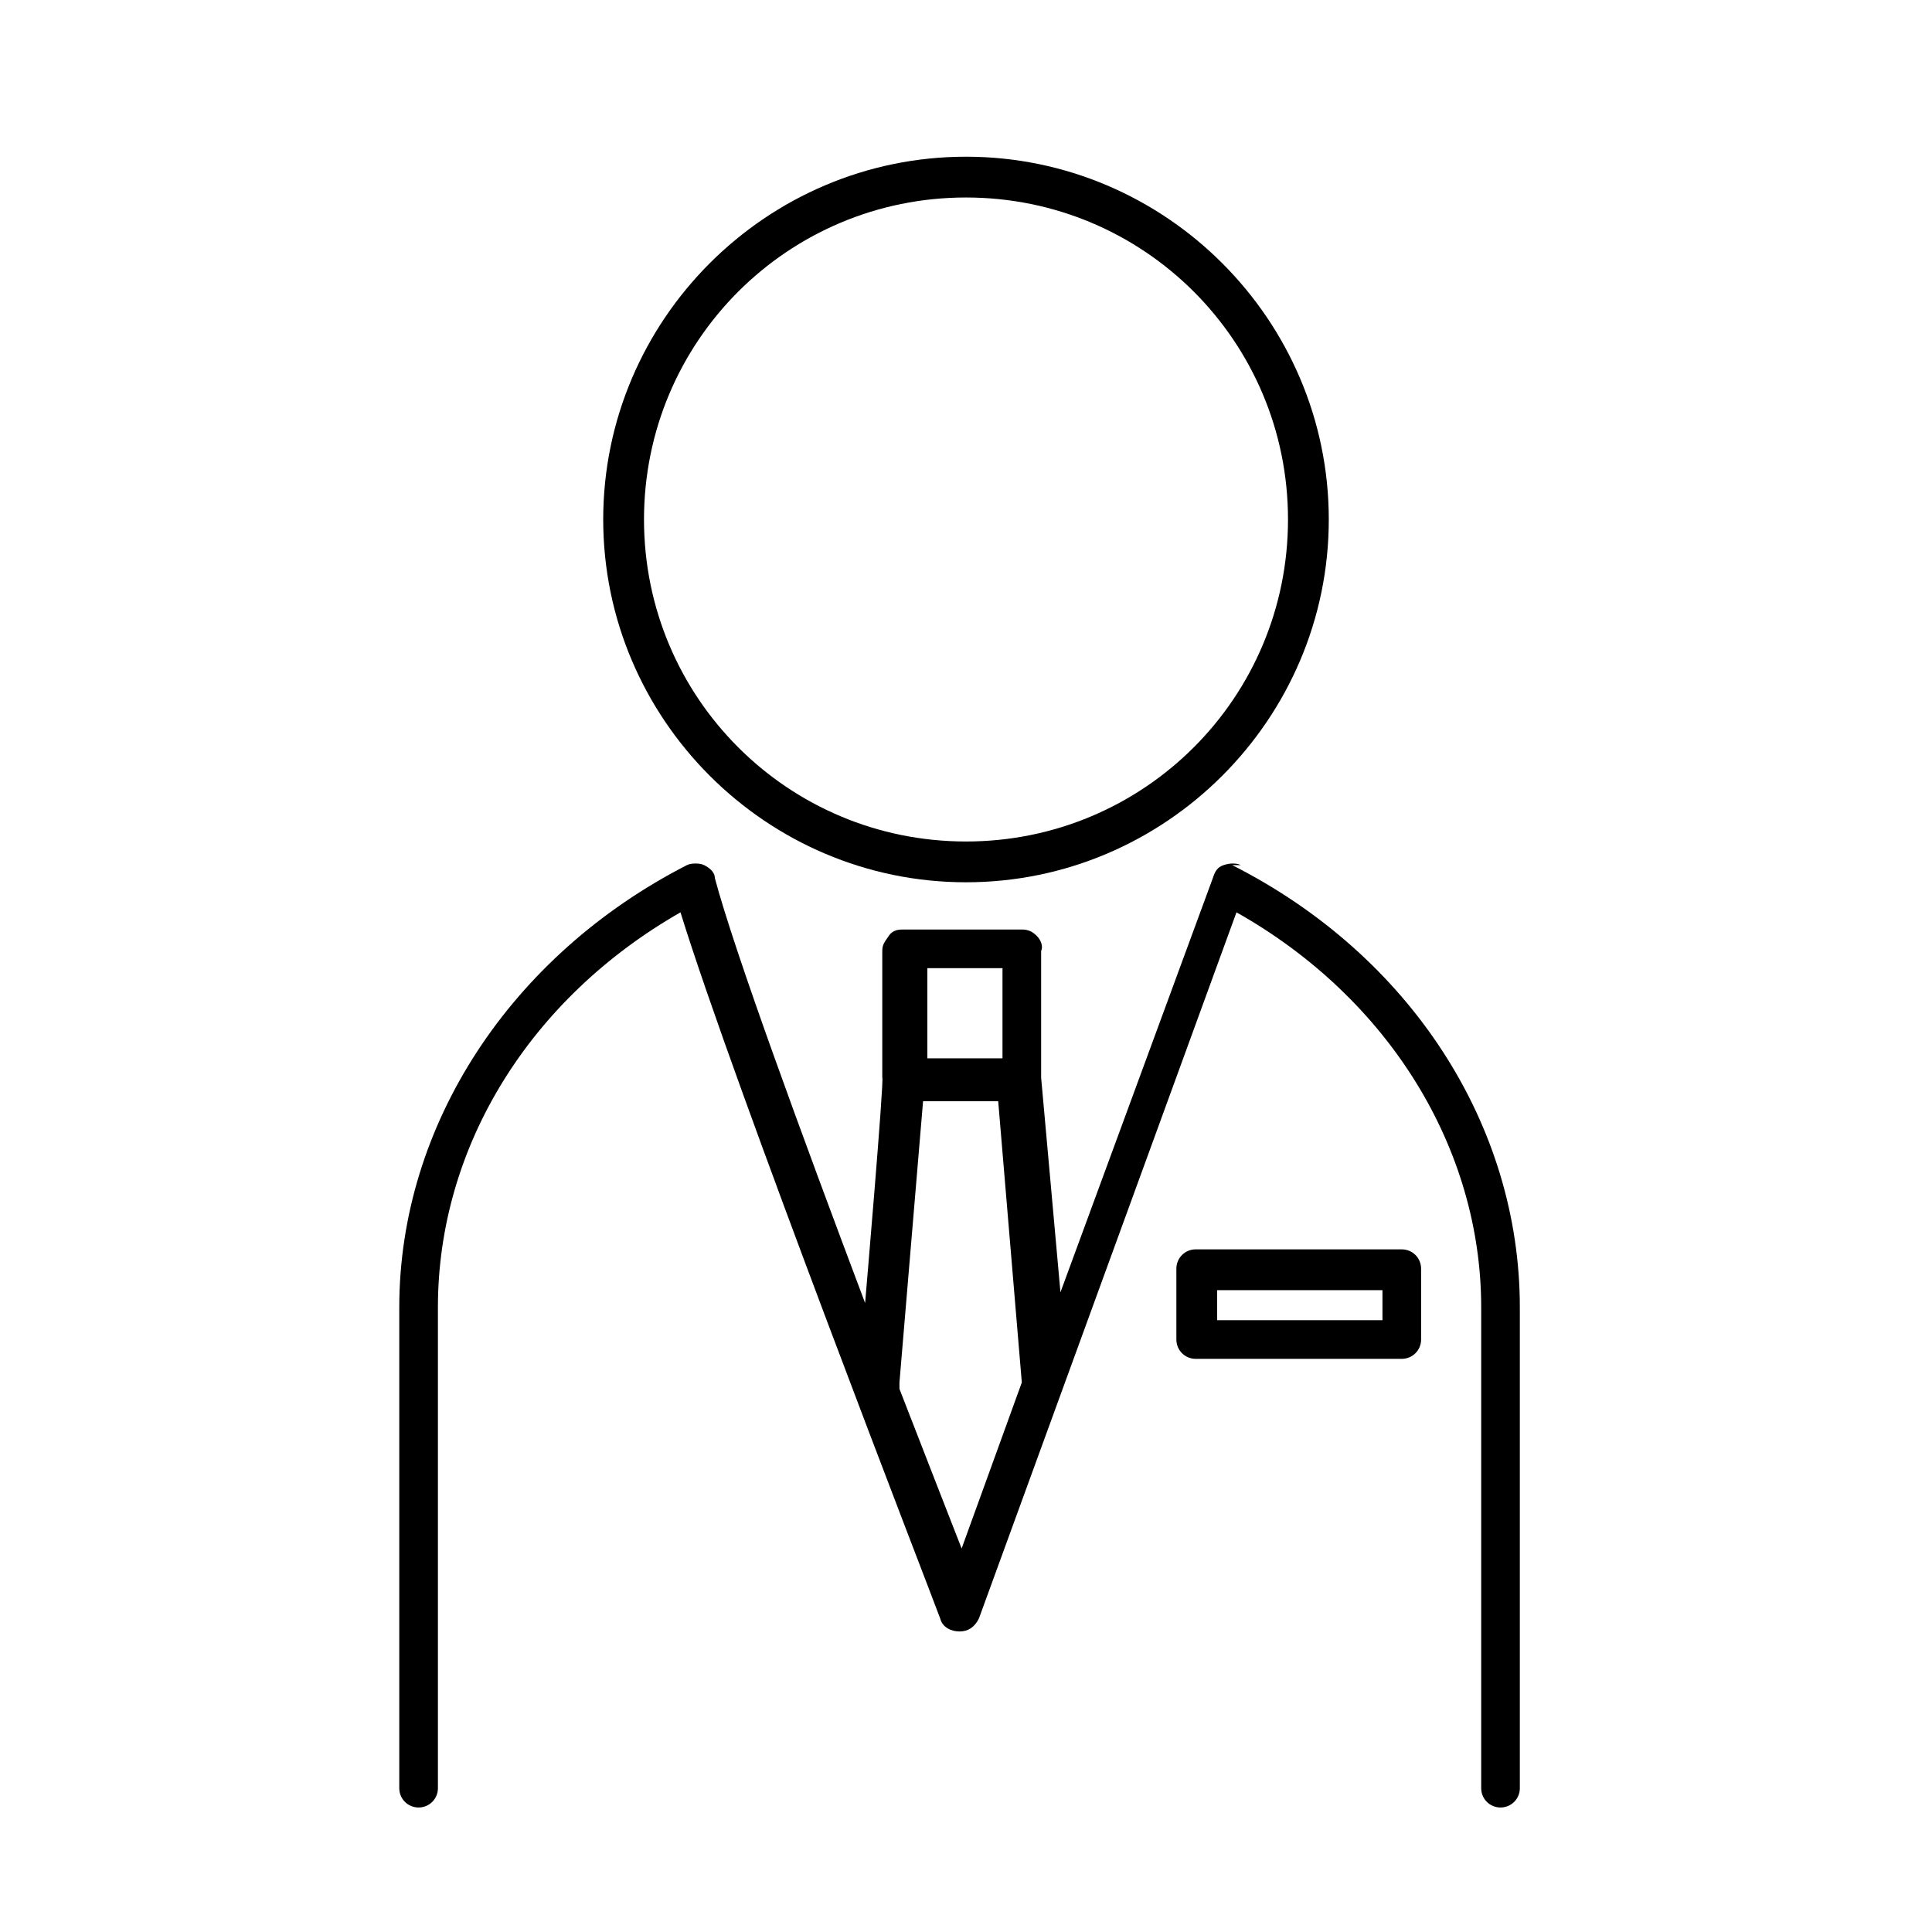 <?xml version="1.0" encoding="UTF-8"?>
<svg id="_レイヤー_2" data-name=" レイヤー 2" xmlns="http://www.w3.org/2000/svg" version="1.1" viewBox="0 0 90 90">
  <defs>
    <style>
      .cls-1 {
        fill: #000;
        stroke-width: 0px;
      }
    </style>
  </defs>
  <path class="cls-1" d="M45,41.1c9.3,0,16.9-7.6,16.9-16.9s-7.6-16.9-16.9-16.9-16.9,7.6-16.9,16.9,7.6,16.9,16.9,16.9ZM45,9.2c8.3,0,15,6.7,15,15s-6.7,15-15,15-15-6.7-15-15,6.7-15,15-15Z"/>
  <path class="cls-1" d="M57.8,40.3c-.2-.1-.5-.1-.8,0s-.4.3-.5.6l-7.1,19.3-.9-10v-5.9c.1-.2,0-.5-.2-.7s-.4-.3-.7-.3h-5.5c-.2,0-.5,0-.7.3s-.3.4-.3.7v5.9c.1,0-.8,10.5-.8,10.5-2.9-7.7-6.1-16.4-7-19.8,0-.3-.3-.5-.5-.6s-.6-.1-.8,0c-8.2,4.2-13.4,12.1-13.4,20.6v22.4c0,.5.4.9.9.9s.9-.4.9-.9v-22.4c0-7.5,4.3-14.4,11.3-18.4,2.5,8.1,11.7,31.8,12.1,32.9.1.4.5.6.9.6s.7-.2.9-.6l12-32.9c7.1,4,11.4,11,11.4,18.4v22.4c0,.5.4.9.9.9s.9-.4.9-.9v-22.4c0-8.5-5.1-16.4-13.4-20.6h0ZM46.7,45.1v4.2h-3.5v-4.2c0,0,3.5,0,3.5,0ZM44.9,72.4c-.7-1.8-1.8-4.6-3-7.7,0,0,0-.2,0-.3l1.1-13.1h3.5l1.1,13.1-2.9,8h0Z"/>
  <path class="cls-1" d="M65.3,58.2h-9.6c-.5,0-.9.4-.9.9v3.3c0,.5.4.9.9.9h9.6c.5,0,.9-.4.9-.9v-3.3c0-.5-.4-.9-.9-.9ZM64.4,61.5h-7.7v-1.4h7.7v1.4Z"/>
</svg>